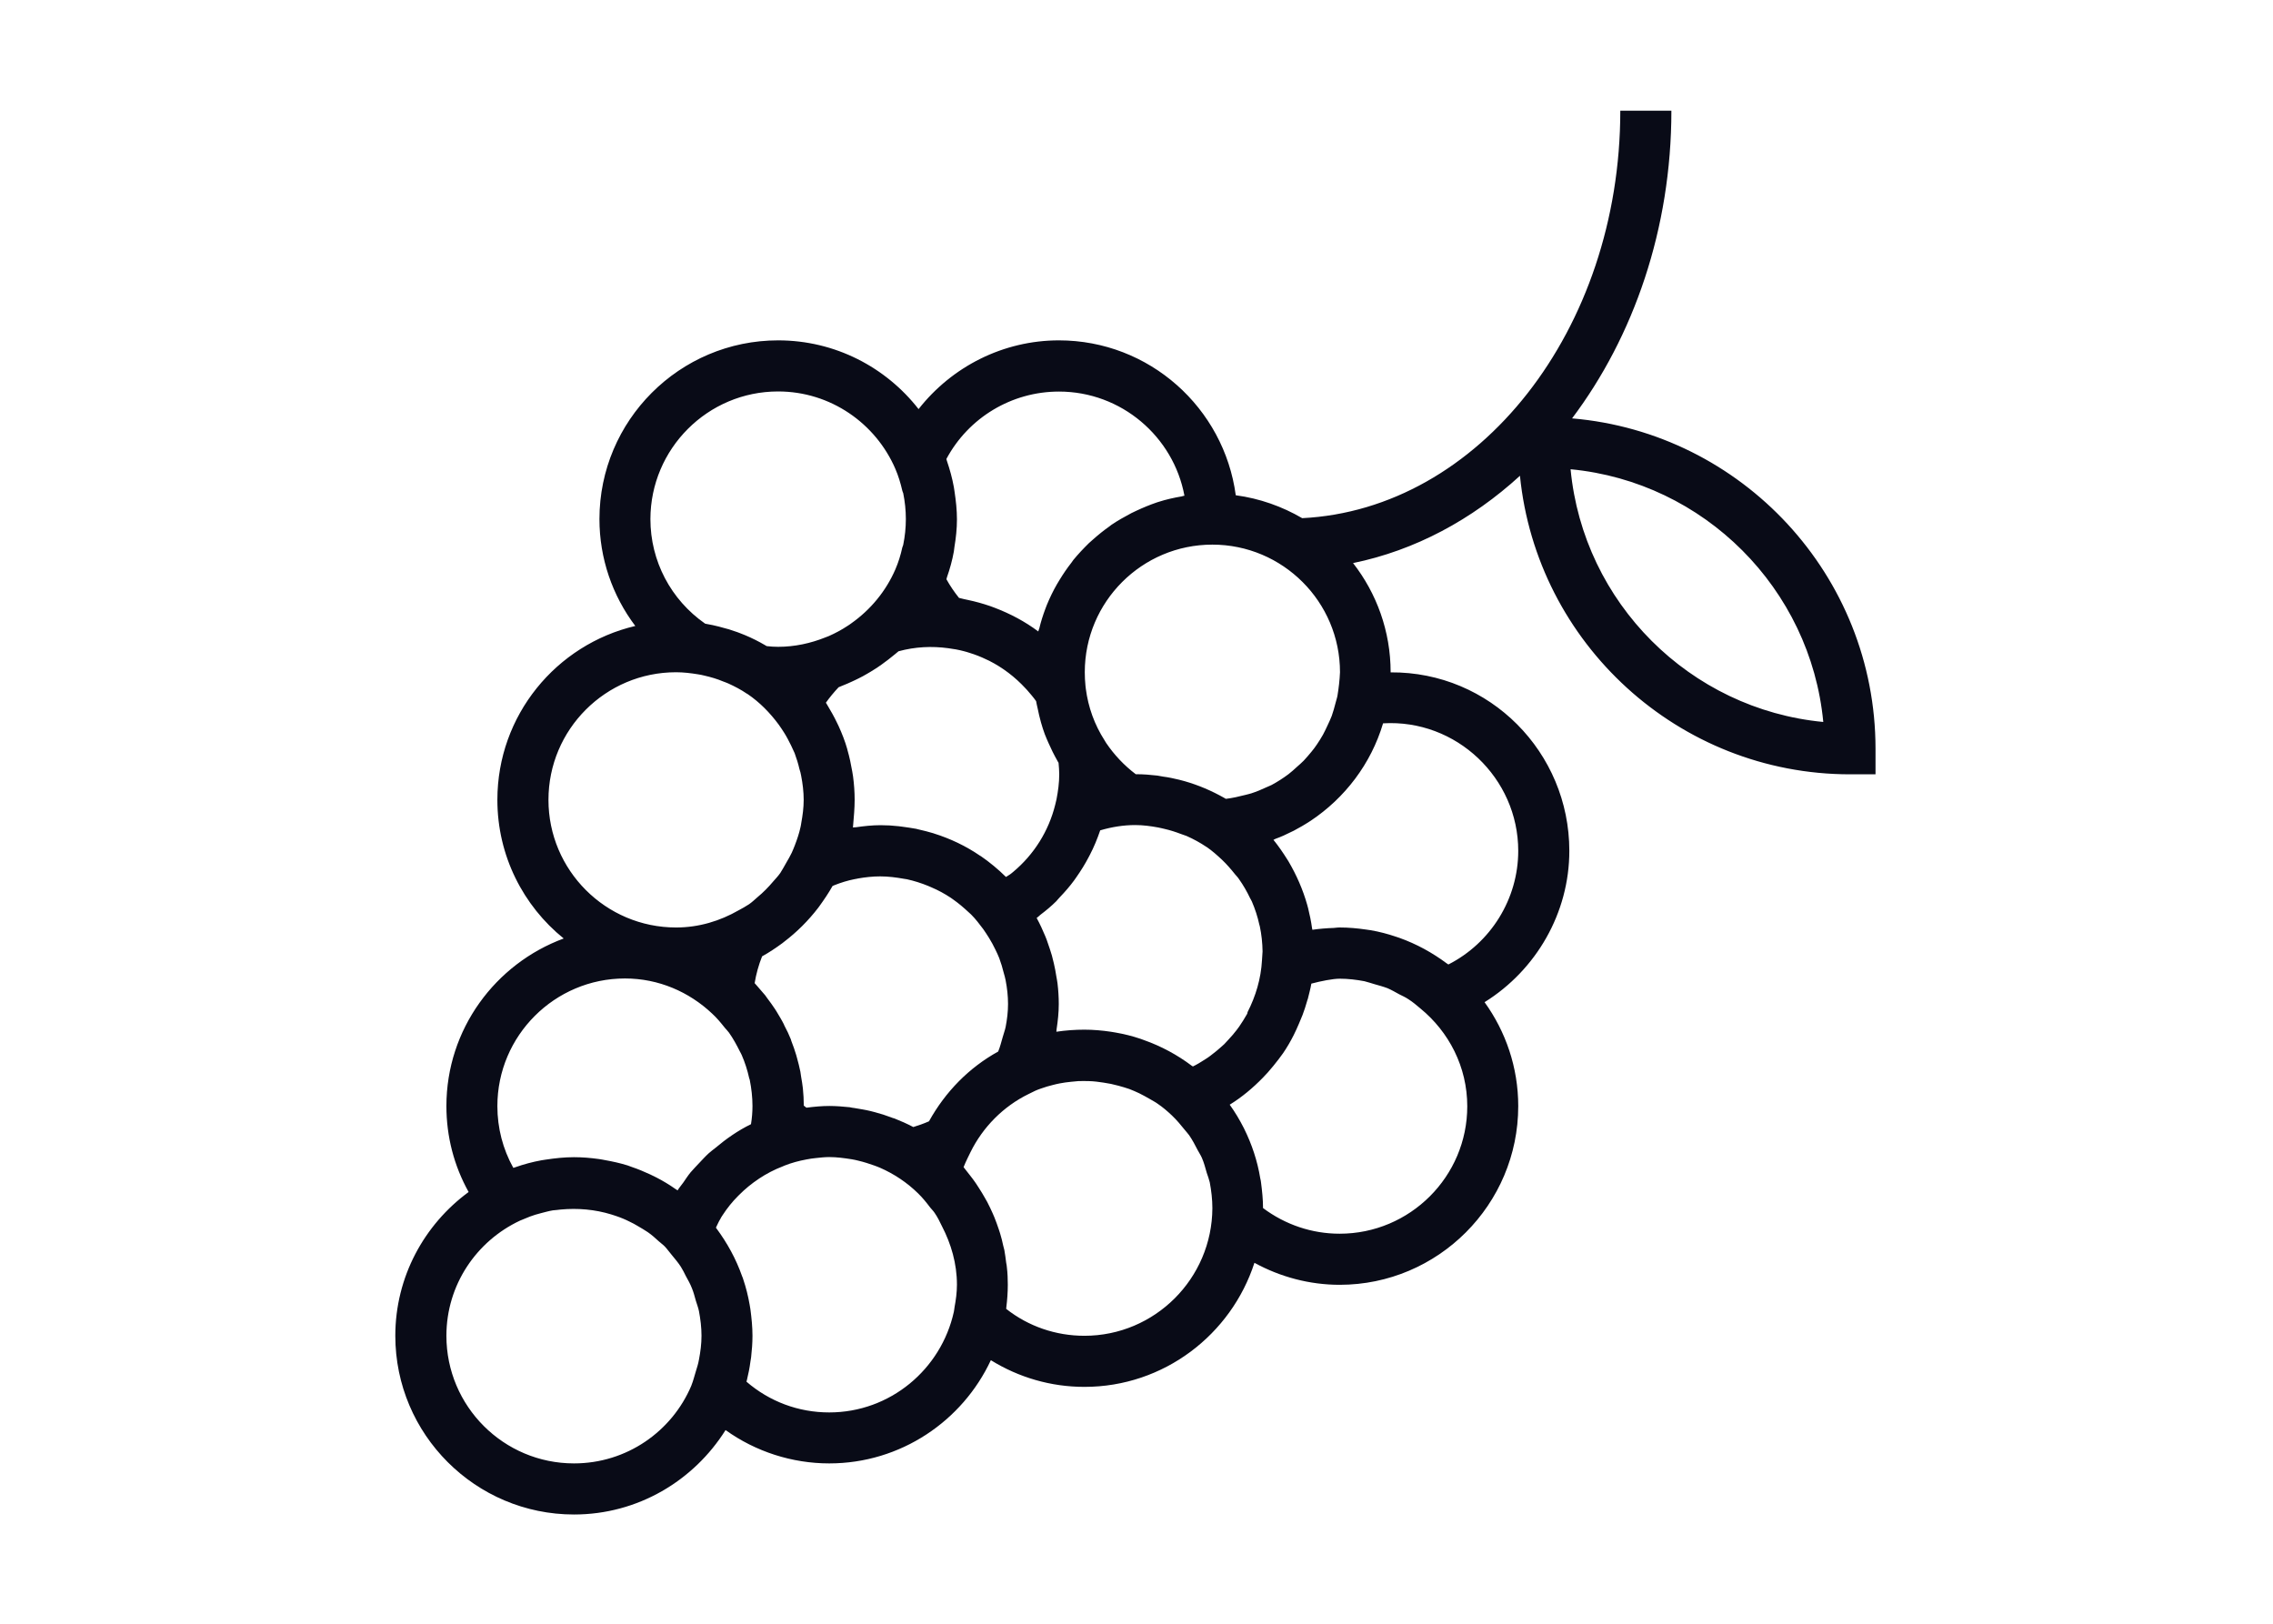 <?xml version="1.0" encoding="utf-8"?>
<!-- Generator: Adobe Illustrator 19.2.0, SVG Export Plug-In . SVG Version: 6.00 Build 0)  -->
<svg version="1.1" id="Слой_1" xmlns="http://www.w3.org/2000/svg" xmlns:xlink="http://www.w3.org/1999/xlink" x="0px" y="0px"
	 viewBox="0 0 1984.3 1417.3" style="enable-background:new 0 0 1984.3 1417.3;" xml:space="preserve">
<style type="text/css">
	.st0{fill:#090B17;}
</style>
<g>
	<path class="st0" d="M1372.4,365.2c53.6-71.2,86.7-165.3,86.7-268.6h-44.6c0,191.6-123.6,348-277.7,355.7
		c-17.5-10.2-37.1-17.2-58-20c-10.2-76.2-75.4-135.2-154.4-135.2c-48.6,0-93.4,22.9-122.5,60c-28.5-36.5-72.8-60-122.6-60
		c-86.1,0-156,70-156,156c0,34.3,11.3,66.8,31.3,93.3c-69,16.2-120.4,78-120.4,151.8c0,48.8,22.6,92.5,57.9,121
		c-59.6,22-102.4,79.2-102.4,146.3c0,26.5,6.6,52,19.4,75c-38.7,28.4-64,74-64,125.5c0,86.1,70,156,156,156
		c55.8,0,104.6-29.6,132.3-73.7c26.2,18.8,58,29.1,90.5,29.1c62.4,0,116.3-37,141.1-90.1c24.4,15.1,52.4,23.3,81.7,23.3
		c69.3,0,128.1-45.6,148.4-108.3c22.7,12.4,48.2,19.2,74.4,19.2c85.9,0,155.9-70,155.9-156c0-33.8-11-65.2-29.4-90.7
		c45-28,74-77.8,74-132.1c0-85.9-69.3-156.4-156-155.8v-0.1c0-35.9-12.3-69-32.8-95.3c54.1-11.1,103.7-37.8,145.7-76.2
		c14.6,146.1,138.3,260.6,288.2,260.6h22.2v-22.3C1637.3,502.2,1520.6,377.8,1372.4,365.2L1372.4,365.2z M1167.6,607.2L1167.6,607.2
		c-0.4,2.3-1.2,4.3-1.7,6.5c-1,3.8-2,7.6-3.3,11.2c-1.1,2.9-2.5,5.8-3.8,8.6c-1.2,2.6-2.5,5.3-3.9,7.9c-1.6,2.9-3.5,5.8-5.3,8.5
		c-1.5,2.2-3.1,4.4-4.8,6.4c-2.2,2.6-4.3,5.2-6.7,7.7c-1.9,1.9-3.9,3.7-6,5.5c-2.4,2.2-4.8,4.4-7.3,6.3c-4.7,3.5-9.5,6.6-14.7,9.4
		c-1.4,0.8-3,1.2-4.3,1.9c-4.4,2.1-8.8,3.9-13.4,5.4c-1.7,0.6-3.6,0.9-5.3,1.4c-5.5,1.4-11,2.7-16.9,3.4c-0.5-0.3-1.1-0.5-1.6-0.9
		c-10.8-6.1-22.2-11-34.4-14.5c-1.6-0.4-3.3-0.9-4.9-1.3c-4.6-1.1-9.1-2.1-13.9-2.7c-1.6-0.3-3.4-0.6-5.1-0.9
		c-6.1-0.7-12.2-1.2-18.5-1.2c-0.1,0-0.2,0-0.3,0c-10.2-7.7-18.8-16.9-25.8-27.2l-1.4-2.3c-8.8-13.7-14.3-28.9-16.4-45.1l-0.3-2.6
		c-0.4-3.9-0.6-7.9-0.6-11.8c0-61.5,49.9-111.4,111.4-111.4c61.4,0,111.4,49.9,111.4,111.4C1169.5,593.7,1168.7,600.5,1167.6,607.2
		L1167.6,607.2z M1088.5,885.4c-2.1,3.7-4.3,7.2-6.7,10.7c-0.8,1-1.5,2.1-2.3,3.1c-2.2,2.8-4.5,5.6-7,8.2c-1.2,1.3-2.4,2.7-3.7,4
		c-2.3,2.2-4.7,4.1-7.1,6.2c-1.7,1.3-3.4,2.7-5.1,4c-2.3,1.8-4.9,3.3-7.4,4.9c-2,1.2-3.9,2.5-6,3.5c-0.5,0.3-1.2,0.5-1.8,0.9
		c-0.3-0.2-0.6-0.4-1-0.6c-12.6-9.5-26.7-17.1-41.7-22.4c-1-0.4-2-0.8-3-1.1c-7.1-2.4-14.3-4.2-21.8-5.5c-1.4-0.2-2.8-0.4-4.2-0.7
		c-7.5-1.1-15.2-1.8-23.1-1.8c-8.2,0-16.3,0.6-24.4,1.8c0.1-0.6,0.1-1.4,0.2-2.2c1.1-7.3,1.9-14.6,1.9-22c0-6.1-0.4-12.1-1.1-18
		c-0.2-2.1-0.7-4-1-6c-0.6-3.9-1.3-7.7-2.2-11.5c-0.5-2.3-1.1-4.5-1.7-6.8c-1.1-3.7-2.3-7.4-3.6-11c-0.6-1.9-1.3-3.8-2.1-5.7
		c-2.3-5.5-4.7-10.8-7.5-15.9l-0.1-0.2c1.2-0.8,2.2-1.9,3.3-2.8c4.9-3.7,9.6-7.6,13.9-11.9c1-1.1,1.9-2.3,3-3.4
		c4.5-4.7,8.7-9.5,12.5-14.7c0.7-0.9,1.3-1.9,1.9-2.7c4-5.7,7.7-11.6,10.9-17.8c0.3-0.6,0.7-1.2,1-1.9c3.5-6.7,6.4-13.8,8.9-21.1
		c0-0.1,0-0.1,0.1-0.2c10.2-3,20.4-4.6,30.5-4.6c6.9,0,13.5,0.9,20,2.1c1.9,0.3,3.8,0.9,5.8,1.3c4.8,1.1,9.5,2.6,13.9,4.3
		c1.8,0.6,3.5,1.2,5.1,1.8c6.1,2.7,11.8,5.8,17.3,9.5l0.2,0.1c4.9,3.3,9.2,7.2,13.6,11.3c4.1,3.9,7.8,8.2,11.3,12.6
		c1.2,1.4,2.5,2.7,3.5,4.3c3.7,5.2,6.9,10.8,9.6,16.5c0.5,1,1.2,2,1.6,3c2.8,6.5,5,13.3,6.5,20.2c0.1,0.4,0.3,0.9,0.4,1.4
		c1.5,7.1,2.3,14.5,2.4,21.9l-0.5,7.7c-0.9,16.2-5.5,31.4-12.6,45.3C1089.1,884.3,1088.8,884.9,1088.5,885.4L1088.5,885.4z
		 M778.1,975.4c-4.7-1.8-9.5-3.3-14.4-4.6c-1.3-0.3-2.6-0.7-3.9-1c-4.6-1.1-9.2-1.8-13.9-2.6c-1.4-0.1-2.7-0.4-4.1-0.7
		c-5.9-0.6-11.9-1.1-17.8-1.1c-6.4,0-13,0.6-20,1.5c-0.8-0.7-1.5-1.2-2.3-1.8c0-5.1-0.3-10.1-0.8-15.1c-0.3-3.4-1-6.6-1.5-9.9
		c-0.2-1.6-0.4-3.1-0.7-4.7c-0.9-4.1-1.8-8.2-3-12.2c-0.2-0.7-0.3-1.4-0.6-2.2c-1.2-4.1-2.7-8.3-4.3-12.4c-0.1-0.4-0.3-1-0.4-1.4
		c-1.6-4-3.5-8-5.6-11.9c-0.2-0.4-0.4-1-0.6-1.4c-1.9-3.8-4.2-7.4-6.3-11c-0.4-0.6-0.8-1.3-1.2-1.9c-2.2-3.4-4.6-6.6-7-9.8
		c-0.6-0.8-1.2-1.6-1.7-2.4c-2.5-3-5-5.8-7.6-8.8c-0.5-0.5-1.1-1.2-1.6-1.8c1.3-8,3.5-15.9,6.5-23.4c6.2-3.4,12.1-7.4,17.7-11.5
		l1.5-1.2c11.2-8.5,21.2-18.5,29.8-29.7c0.3-0.5,0.8-1.1,1.1-1.5c4.1-5.7,8-11.4,11.4-17.5c0.6-0.2,1.1-0.4,1.6-0.7
		c5.8-2.3,11.6-4.1,17.7-5.3c1-0.2,2-0.3,3.1-0.6c6.3-1.1,12.7-1.8,19.2-1.8c7.1,0,14,0.9,20.7,2.1c0.9,0.2,1.9,0.3,2.6,0.4
		c6.4,1.4,12.6,3.4,18.5,5.8c1,0.4,2,0.9,3,1.3c5.9,2.5,11.4,5.5,16.7,9c0.8,0.6,1.5,1.1,2.4,1.7c4.7,3.3,9,7,13.2,10.9
		c0.8,0.8,1.5,1.3,2.3,2.1c3.9,3.9,7.3,8.4,10.6,12.8c1.8,2.5,3.4,5.1,5,7.6c2.1,3.4,3.9,6.7,5.6,10.3c1.2,2.4,2.3,4.8,3.3,7.3
		c1.6,4.3,2.9,8.6,4,13.1c0.6,2.1,1.2,4.1,1.6,6.3c1.3,6.7,2.1,13.6,2.1,20.7c0,6.7-0.8,13.4-2.1,20.1c-0.6,2.9-1.8,6-2.6,9
		c-1.2,4.1-2.2,8.3-3.9,12.4c-25.4,14-46.1,35.1-60.4,60.9c-4.8,2.1-9.4,3.7-13.7,5c-5.3-2.8-10.9-5.3-16.5-7.5
		C779.7,976.1,778.9,975.7,778.1,975.4L778.1,975.4z M746.1,698.2c0-7-0.5-13.7-1.4-20.5c-0.2-1.4-0.4-2.9-0.7-4.3
		c-1.1-6.4-2.4-12.6-4.2-18.8c0-0.2-0.1-0.5-0.2-0.9c-1.9-6.7-4.5-13.3-7.4-19.7c-0.4-0.9-0.9-1.8-1.3-2.7c-2.6-5.5-5.7-11-8.9-16.3
		c-0.3-0.4-0.6-1.1-1-1.6c3.3-4.7,7-9.1,11.1-13.5c1.2-0.4,2.4-1.1,3.6-1.5c2.6-1,5.1-2.1,7.7-3.3c1.9-0.9,4-1.8,6.1-2.9
		c2.5-1.2,5-2.6,7.4-4c2-1.1,3.9-2.3,5.8-3.5c2.4-1.5,4.7-3,6.9-4.6c2-1.4,3.9-2.8,5.8-4.3c2.1-1.6,4-3.1,6-4.8c1-0.9,1.9-1.6,3-2.5
		c14.6-4,29.1-4.6,43.3-2.7c4.7,0.6,9.2,1.4,13.7,2.6c1.8,0.4,3.4,1,5.1,1.5c4.9,1.5,9.8,3.4,14.5,5.7c0.9,0.4,1.7,0.8,2.6,1.2
		c11.8,6,22.5,14.1,31.7,24.1l1.4,1.5c2.7,3.1,5.4,6.2,7.8,9.6c0.3,2.1,0.9,4.1,1.3,6.1c0.9,4.3,1.8,8.5,3,12.6
		c1,3.5,2.1,7,3.3,10.2c1,2.7,2.2,5.2,3.3,7.8c1.1,2.5,2.3,5,3.5,7.5c1.4,2.7,2.7,5.3,4.2,7.9c0.3,0.5,0.6,1.2,1,1.7
		c0.3,3.4,0.6,6.7,0.6,10c0,7.5-1,14.8-2.4,22l-1.1,4.6c-5.7,23.1-18.6,43.5-36.5,58.5c-0.5,0.4-1.1,1-1.7,1.4
		c-1.4,1.2-3.2,2.1-4.8,3.2c-3.4-3.4-6.9-6.5-10.6-9.6c-3.7-3.1-7.6-6-11.5-8.7l-0.3-0.1c-12.5-8.6-26.2-15.1-40.6-19.6
		c-0.1-0.1-0.1-0.1-0.2-0.1c-4.3-1.3-8.7-2.4-13.1-3.4c-0.7-0.1-1.2-0.3-1.9-0.5c-4.1-0.8-8.3-1.3-12.4-1.9
		c-1.1-0.1-2.1-0.3-3.1-0.4c-5.2-0.6-10.4-0.9-15.8-0.9c-7.3,0-14.5,0.8-21.5,1.8c-0.9,0.1-1.8,0-2.6,0.2c0.1-0.8,0.1-1.5,0.2-2.3
		C745.4,712.9,746.1,705.6,746.1,698.2L746.1,698.2z M826.2,400.6c19.3-36,56.9-58.8,98.3-58.8c54.4,0,99.9,39.3,109.5,90.9
		c-0.9,0.1-1.6,0.4-2.4,0.6c-7,1.2-13.7,2.7-20.2,4.8c-0.4,0.1-0.9,0.3-1.3,0.4c-6.2,2.1-12.2,4.6-18,7.3c-1.5,0.7-3,1.4-4.4,2.1
		c-6,3.2-11.8,6.4-17.4,10.2c-0.6,0.4-1.2,1-1.8,1.4c-5,3.5-9.8,7.4-14.4,11.5c-1.2,1-2.3,2-3.5,3.1c-4.8,4.7-9.4,9.6-13.6,14.7
		c-0.6,0.8-1.2,1.6-1.7,2.4c-3.7,4.7-7.1,9.7-10.2,14.8c-0.8,1.2-1.5,2.5-2.3,3.8c-3.4,5.9-6.3,11.9-8.9,18.2
		c-0.4,1.1-0.8,2.2-1.3,3.4c-2.1,5.6-3.9,11.2-5.3,17.1c-0.3,1-0.7,1.7-0.9,2.7c-11.6-8.7-24.5-15.5-38.1-20.7
		c-1.2-0.5-2.5-1-3.8-1.4c-6.4-2.2-12.8-4-19.5-5.4c-1.2-0.2-2.5-0.5-3.7-0.8c-1.4-0.2-2.7-0.8-4.1-1c-4.2-5.2-7.9-10.7-11-16.3
		c0.2-0.4,0.3-1,0.4-1.5c2.6-7.4,4.7-14.9,6.1-22.7c0.2-1.3,0.3-2.6,0.5-3.9c1.3-7.8,2.2-15.9,2.2-24.1c0-8.3-0.9-16.3-2.1-24.3
		c-0.2-1.3-0.4-2.6-0.6-3.9c-1.4-7.8-3.5-15.3-6-22.7C826.4,401.7,826.3,401.1,826.2,400.6L826.2,400.6z M679.3,341.7
		c45.8,0,85.2,27.9,102.3,67.5c2.7,6.2,4.6,12.6,6.1,19.1c0.2,0.8,0.5,1.4,0.8,2.2c1.5,7.4,2.3,15,2.3,22.6s-0.8,15.1-2.3,22.5
		c-0.2,0.9-0.6,1.5-0.8,2.3c-1.4,6.5-3.4,13-6.1,19.2c-8.2,18.9-21.6,35.1-38.3,46.9c-1.1,0.9-2.3,1.6-3.5,2.4
		c-5.1,3.4-10.6,6.3-16.2,8.8c-1,0.4-1.9,0.8-3.1,1.2c-12.7,5.1-26.7,8.2-41.2,8.2c-3.4,0-6.6-0.2-9.9-0.6c-0.6-0.3-1.1-0.5-1.6-0.9
		c-2.7-1.6-5.5-3.1-8.5-4.6c-1.5-0.8-3-1.4-4.6-2.2c-2.9-1.3-5.9-2.6-8.9-3.7c-1.4-0.6-3-1.1-4.5-1.6c-3.3-1.2-6.5-2.2-9.9-3
		c-1.2-0.3-2.4-0.6-3.6-1c-3.7-0.9-7.4-1.8-11.2-2.4c-0.3,0-0.6-0.1-1-0.2c-30-20.9-47.8-54.7-47.8-91.3
		C567.9,391.7,617.8,341.7,679.3,341.7L679.3,341.7z M478.8,698.2c0-61.5,49.9-111.4,111.4-111.4c6.5,0,13,0.8,19.1,1.8
		c1.9,0.3,3.6,0.6,5.5,1.1c5.7,1.3,11.2,2.9,16.4,5.1c1.5,0.5,3.1,1.2,4.6,1.8c5.7,2.6,11.1,5.4,16.2,8.9l0.6,0.3
		c10.6,7.2,19.6,16.4,27.2,26.7c1.6,2.3,3.3,4.7,4.7,7c2.3,3.6,4.2,7.4,6.1,11.2c1.1,2.2,2.1,4.5,3.1,6.7c1.7,4.6,3.1,9.1,4.2,13.9
		c0.6,1.9,1.2,3.8,1.5,5.9c1.3,6.7,2.2,13.8,2.2,21c0,6.9-0.9,13.5-2.1,20.1c-0.2,1.1-0.3,2.3-0.6,3.4c-1.2,5.6-3,10.9-5,16.1
		c-0.9,2.2-1.7,4.4-2.7,6.5c-1.4,3-3.1,5.8-4.7,8.6c-1.8,3.1-3.4,6.2-5.3,9.1c-1.8,2.6-4,4.9-6.1,7.3c-4.3,5.1-8.8,9.7-13.9,13.9
		c-2.4,2.1-4.7,4.3-7.3,6.1c-2.8,1.9-6,3.6-9.1,5.3c-16.2,9.3-34.7,15-54.6,15C528.7,809.6,478.8,759.6,478.8,698.2L478.8,698.2z
		 M448.1,1019.4c-9.1-16.4-13.9-34.7-13.9-53.9c0-61.4,50-111.4,111.4-111.4c29.5,0,56,11.8,75.9,30.5c4.2,3.8,7.8,8.2,11.3,12.6
		c1.2,1.4,2.5,2.7,3.6,4.2c3.7,5.2,6.7,10.8,9.5,16.4c0.5,1.1,1.2,2,1.6,3.1c2.8,6.4,5,13.3,6.5,20.1c0.1,0.6,0.4,1,0.5,1.5
		c1.5,7.5,2.4,15.2,2.4,22.9c0,5.2-0.4,10.4-1.3,15.9c-11.3,5.5-21.6,12.7-31.2,20.8c-1.8,1.5-3.9,2.9-5.7,4.6
		c-3,2.7-5.8,5.9-8.6,8.8c-2.4,2.6-4.9,5.1-7.2,7.8c-2.3,2.8-4.3,5.9-6.3,8.8c-1.6,2.3-3.6,4.5-5.1,7c-0.4-0.4-1-0.7-1.5-1
		c-5.4-3.8-11.1-7.3-17-10.3c-1.8-0.9-3.6-1.8-5.3-2.6c-5.2-2.4-10.6-4.7-16-6.5c-1.3-0.4-2.5-1-3.8-1.4c-6.4-2-13.2-3.5-20-4.7
		c-1.7-0.3-3.5-0.7-5.2-0.9c-7.2-1-14.4-1.6-21.6-1.6c-8.4,0-16.5,0.9-24.5,2.1c-1.3,0.2-2.6,0.4-3.9,0.6
		c-7.8,1.4-15.5,3.5-22.9,6.1C449.2,1019.2,448.7,1019.2,448.1,1019.4L448.1,1019.4z M501.1,1277.4c-61.5,0-111.4-49.9-111.4-111.4
		c0-44.5,26.3-82.7,64.2-100.5c3-1.3,5.9-2.5,8.8-3.6c3-1.1,6.1-2.1,9.4-2.9c3.5-0.9,7-1.9,10.6-2.5c2.2-0.3,4.5-0.3,6.7-0.7
		c14.9-1.4,30-0.1,44.3,4.3c1.4,0.4,2.7,0.9,4,1.3c4.2,1.4,8.3,3.1,12.2,5.1c2.3,1.1,4.6,2.3,6.7,3.6c3,1.8,6.1,3.5,9,5.5
		c3.4,2.4,6.5,5.1,9.6,8c1.6,1.5,3.6,2.8,5.2,4.5c2.2,2.3,3.9,4.9,6,7.3c2.8,3.4,5.7,6.8,8,10.4c1.6,2.6,3,5.3,4.3,8
		c1.9,3.5,3.9,6.9,5.3,10.6c1.5,3.5,2.4,7.3,3.5,11.1c0.9,3,2.1,6,2.7,9.1c1.3,6.9,2.2,14.1,2.2,21.4c0,7.1-0.9,13.9-2.2,20.7
		c-0.6,3.7-1.8,7.3-2.9,10.9c-1.2,3.8-2.1,7.7-3.6,11.4l-0.2,0.6C586.6,1249.5,547.1,1277.4,501.1,1277.4L501.1,1277.4z
		 M723.9,1232.9c-26.9,0-52.1-9.5-72.2-26.8c0.1-0.4,0.1-0.9,0.3-1.3c1.3-5.3,2.4-10.7,3.1-16.2c0.2-1.2,0.4-2.5,0.6-3.8
		c0.7-6.1,1.2-12.4,1.2-18.8c0-7.8-0.8-15.5-1.8-23.1c-0.2-1.4-0.4-2.8-0.7-4.2c-1.3-7.4-3.1-14.7-5.5-21.8c-0.3-1-0.6-2-1.1-3
		c-5.3-15.1-13-29-22.4-41.7c-0.1-0.2-0.2-0.4-0.4-0.6c1.3-2.5,2.3-5.1,3.8-7.5c0.6-1.2,1.3-2.4,2.1-3.5c3.9-6,8.3-11.5,13.3-16.5
		c0.3-0.4,0.8-0.8,1.1-1.1c5.2-5.2,10.9-9.9,17.1-14l0.1-0.1c6.5-4.3,13.5-8,20.9-10.8l1.6-0.7c6.1-2.4,12.4-4.1,18.9-5.3
		c2.8-0.6,5.4-0.9,8-1.2c3.9-0.4,7.9-0.9,12-0.9c6.6,0,13.1,0.9,19.5,1.9c2.1,0.3,4,0.8,6.1,1.3c4.7,1.1,9.3,2.6,13.8,4.2
		c1.6,0.7,3.3,1.1,4.9,1.9c12.4,5.4,23.7,13,33.3,22.4c3.9,3.8,7.3,8,10.6,12.4c1.2,1.5,2.7,2.9,3.8,4.6c2.6,3.7,4.5,7.7,6.5,11.8
		c7.9,15.3,13,32.4,13,50.9c0,6.7-0.9,13.3-2.1,19.7c-0.2,1.3-0.3,2.7-0.6,4C821.6,1195.3,777.1,1232.9,723.9,1232.9L723.9,1232.9z
		 M946.7,1166c-25,0-48.9-8.2-68.3-23.5c0-0.4,0-0.9,0.1-1.3c0.8-6.5,1.3-13.1,1.3-19.7c0-5.1-0.2-10.2-0.8-15.2
		c-0.1-1.4-0.3-2.6-0.6-4c-0.4-3.7-1-7.4-1.6-11.1c-0.3-1.3-0.7-2.6-1-3.9c-0.8-3.6-1.6-7.2-2.7-10.6c-0.4-1.3-0.8-2.5-1.2-3.7
		c-1.2-3.5-2.4-7-3.8-10.4c-0.5-1.2-1-2.3-1.5-3.5c-1.4-3.4-3.1-6.5-4.7-9.8c-0.7-1.3-1.4-2.5-2.1-3.7c-1.6-2.9-3.4-5.8-5.2-8.6
		c-0.9-1.4-1.9-2.8-2.8-4.3c-1.6-2.4-3.4-4.7-5.2-7c-1.3-1.7-2.6-3.4-4-5.1c-0.4-0.6-0.9-1.1-1.4-1.8c1-2.7,2.3-5.3,3.5-7.9l2.5-5.1
		c10.8-22,28.8-40.1,50.7-50.8l5.9-2.9c1.6-0.7,3.3-1.4,4.9-1.9c3.5-1.3,7.1-2.3,10.7-3.2c1.9-0.4,3.7-1,5.7-1.3
		c3.2-0.6,6.5-1.1,9.8-1.4c2.1-0.2,4.2-0.4,6.4-0.6c3.2-0.1,6.3-0.1,9.4,0c4.4,0.1,8.5,0.7,12.6,1.3c4.4,0.6,8.7,1.5,13,2.7
		c3.3,0.9,6.4,1.8,9.6,2.9c2.9,1.1,5.8,2.4,8.6,3.7c3.3,1.6,6.4,3.4,9.6,5.2c2.1,1.3,4.4,2.4,6.3,3.8c4.6,3.1,8.7,6.6,12.7,10.4
		c4.1,3.9,7.8,8.3,11.3,12.7c1.2,1.5,2.6,3,3.7,4.5c2.9,4.2,5.2,8.6,7.5,13.1c1.2,2.3,2.6,4.3,3.6,6.6c1.9,4.3,3,8.7,4.3,13.2
		c0.9,2.7,1.9,5.3,2.6,8.2c1.4,7.4,2.3,15,2.3,22.6C1058.1,1116.1,1008.1,1166,946.7,1166L946.7,1166z M1169.5,1076.9
		c-24.3,0-47.5-7.9-66.9-22.4c0-0.1,0-0.2,0-0.3c0-7.4-0.8-14.6-1.7-21.7c-0.2-1.3-0.3-2.6-0.7-3.9c-2.5-15.3-7.4-29.9-14.1-43.4
		l-0.3-0.6c-3.6-7.1-7.6-13.8-12.2-20.2l-0.1-0.1c10.7-6.6,20.2-14.6,28.9-23.5c1.5-1.5,3-3.2,4.4-4.7c3.4-3.8,6.4-7.6,9.5-11.6
		c1.3-1.8,2.6-3.5,3.9-5.3c3.4-5,6.5-10.3,9.2-15.7c1.6-3.2,3.1-6.5,4.5-9.8c1.1-2.5,2.2-5.1,3.2-7.7c1.5-4,2.8-7.9,4-12.2
		c0.2-0.6,0.3-1.2,0.6-1.8c1.1-4.5,2.3-8.8,3.1-13.4c8.3-2.2,18.7-4.3,24.8-4.3c7.3,0,14.6,0.9,21.5,2.2c3,0.7,6,1.8,8.9,2.6
		c3.8,1.1,7.6,2.1,11.3,3.5c3.5,1.5,6.9,3.5,10.2,5.3c2.8,1.4,5.7,2.7,8.3,4.5c3.6,2.3,6.9,5.1,10.2,7.9
		c24.8,20.3,40.9,50.9,40.9,85.4C1280.9,1027,1230.9,1076.9,1169.5,1076.9L1169.5,1076.9z M1325.4,742.7c0,42-24,80.4-61,99.2
		c-0.3-0.3-0.9-0.6-1.2-0.8c-12.6-9.4-26.5-17.1-41.7-22.5c-1-0.3-2-0.7-3-1c-7.1-2.4-14.3-4.3-21.8-5.6c-1.4-0.2-2.8-0.4-4.2-0.6
		c-7.5-1.1-15.2-1.8-23.1-1.8c-0.6,0-2.6,0.1-5.1,0.4c-6.2,0.2-12.4,0.7-18.6,1.6c-0.1-0.6-0.2-1-0.3-1.4c-0.8-5.9-2-11.6-3.4-17.3
		c-0.3-1-0.5-1.9-0.8-3c-3.8-13.5-9.4-26.1-16.3-37.9c-0.4-0.6-0.8-1.3-1.2-1.9c-3.7-5.9-7.6-11.6-12-17c0.6-0.3,1.1-0.6,1.8-0.9
		c4.8-1.7,9.4-3.8,13.9-6.1c0.6-0.3,1.3-0.6,2.1-1c4.9-2.6,9.6-5.3,14.3-8.4c0,0,0.1-0.1,0.2-0.1c30.1-20,52.9-49.9,63.4-85.2
		C1271.4,627.6,1325.4,679.2,1325.4,742.7L1325.4,742.7z M1371.1,409.6c116.5,11.1,209.5,104.1,220.6,220.6
		C1475.2,619.1,1382.2,526.1,1371.1,409.6L1371.1,409.6z"/>
</g>
</svg>
